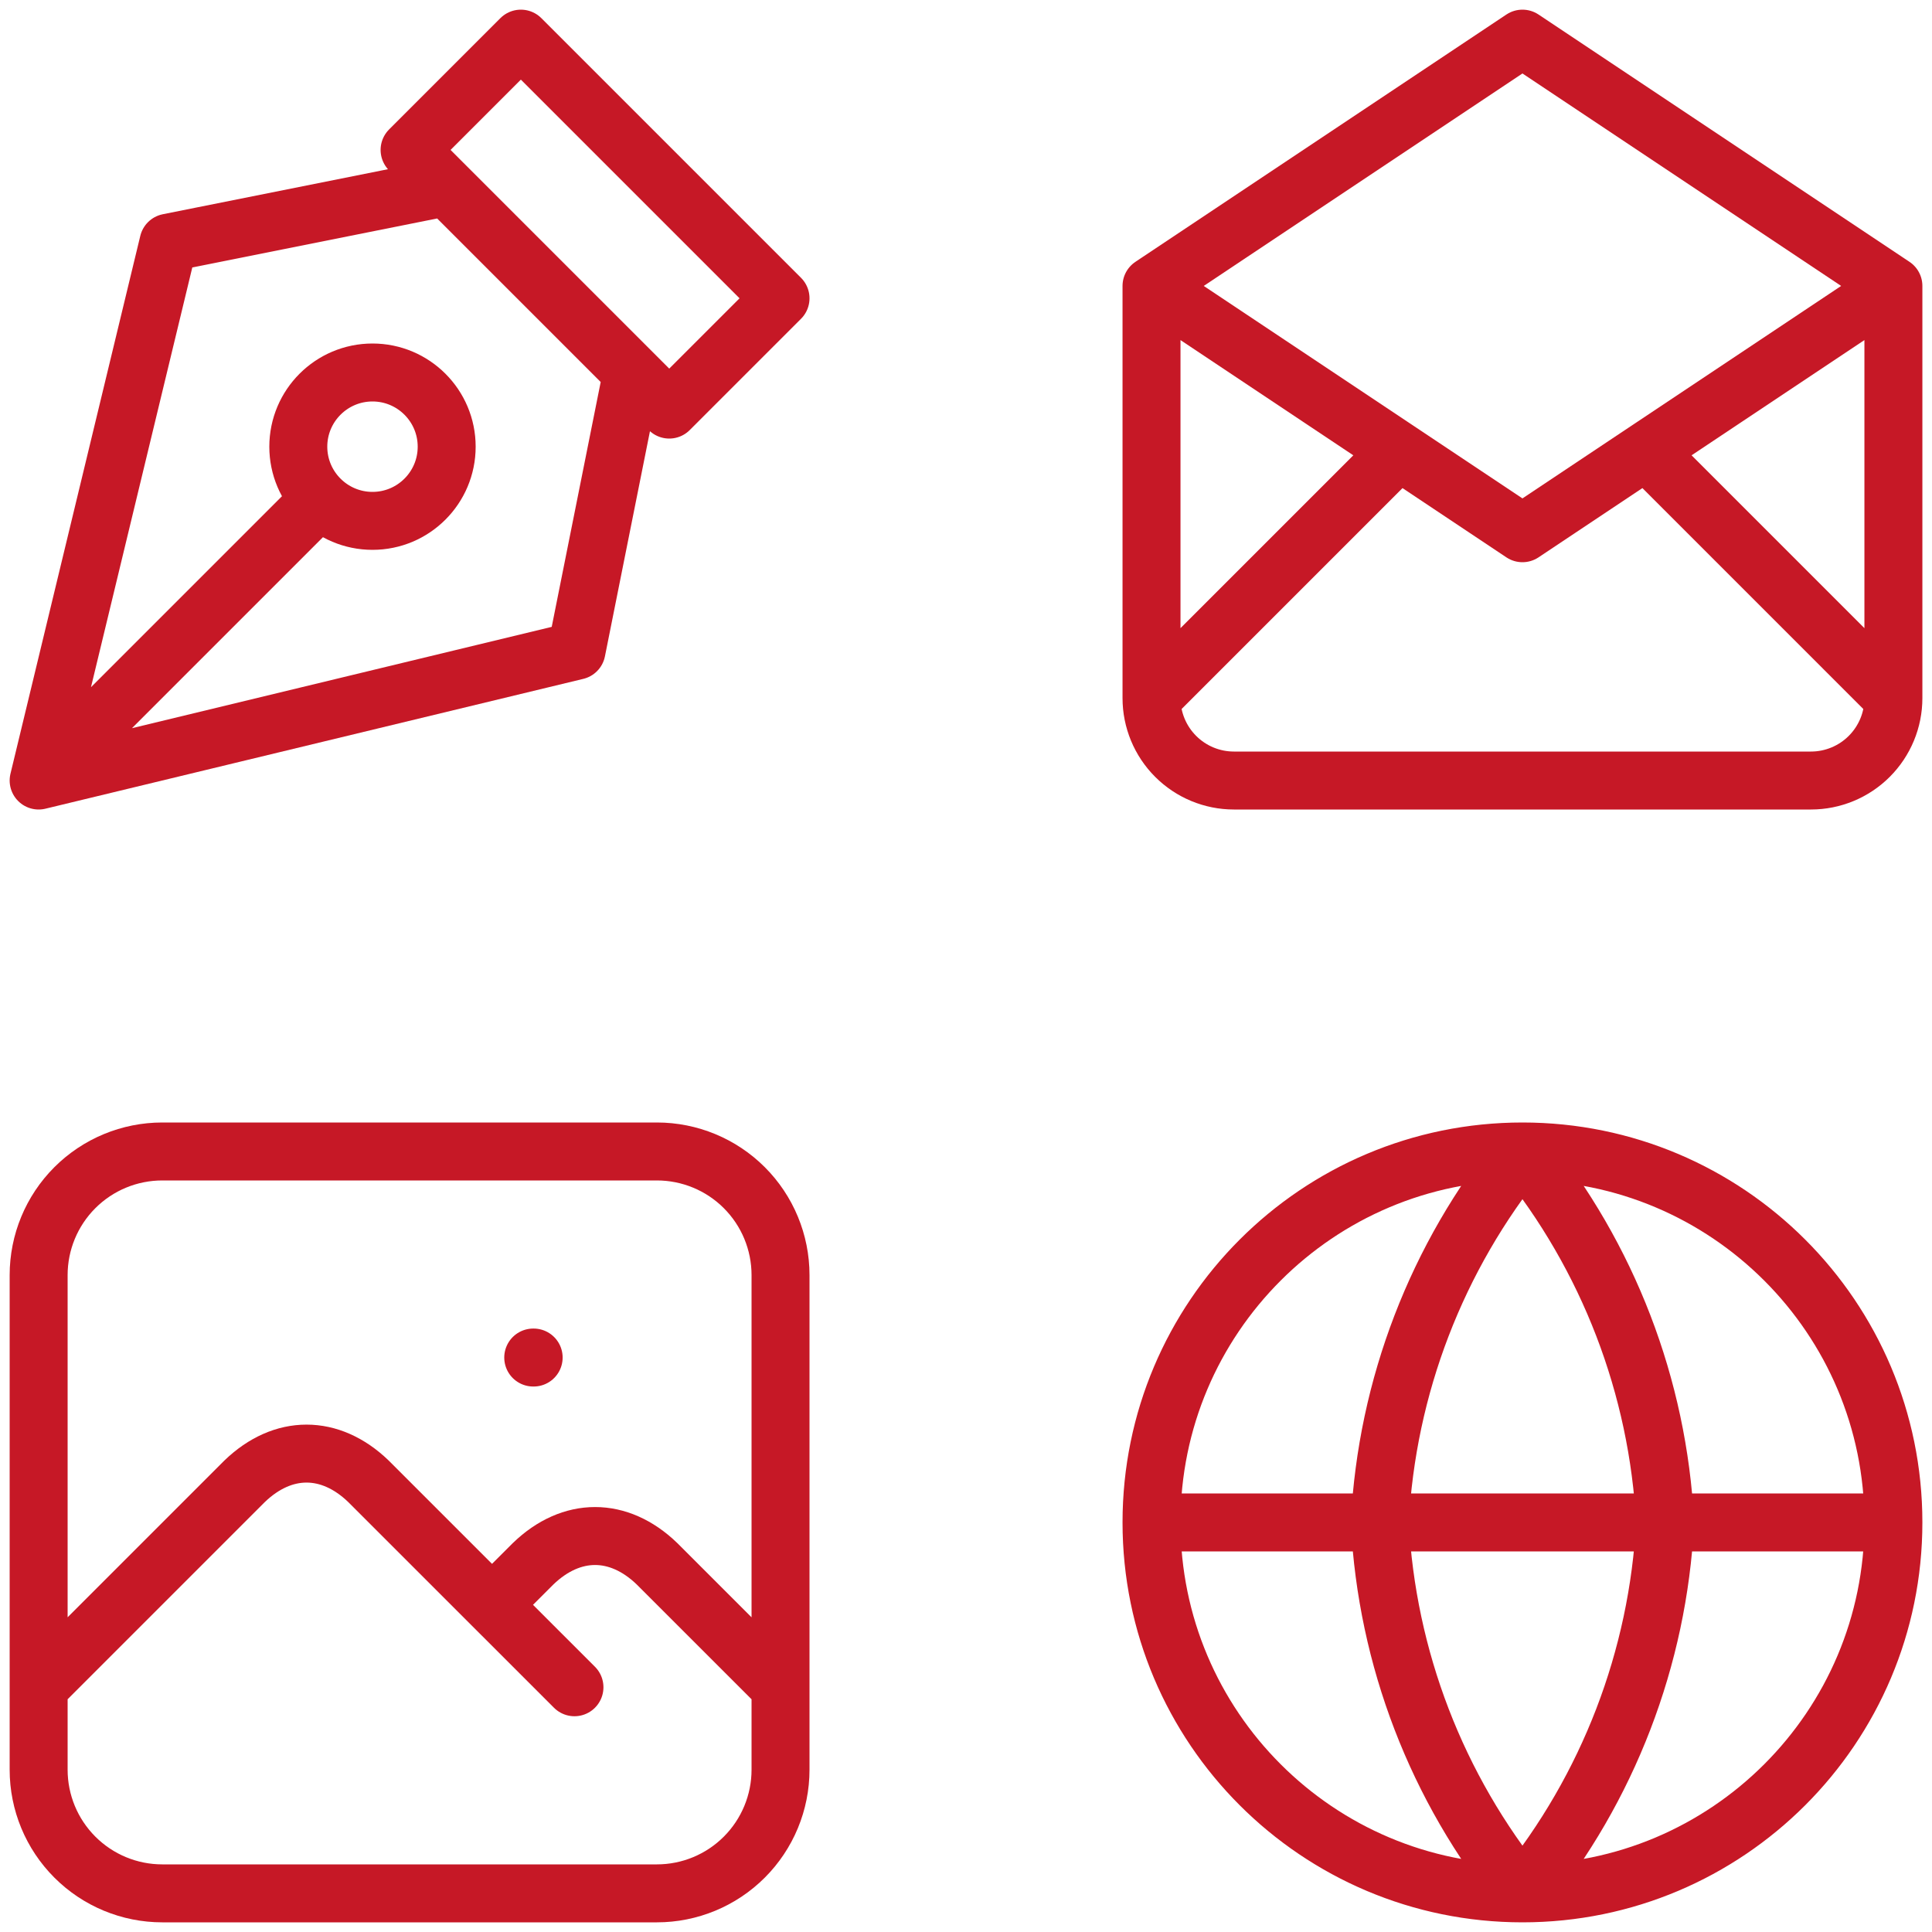 <svg width="50" height="50" viewBox="0 0 50 50" fill="none" xmlns="http://www.w3.org/2000/svg">
<path d="M1 20.2L4.36 6.28L11.56 4.84L16.36 9.64L14.92 16.84L1 20.2ZM1 20.2L8.283 12.917M17.32 10.6L10.6 3.88L13.48 1L20.2 7.72L17.32 10.6ZM9.64 9.64C10.7 9.64 11.56 10.5 11.56 11.56C11.56 12.62 10.7 13.48 9.64 13.48C8.58 13.48 7.72 12.62 7.72 11.56C7.72 10.5 8.58 9.64 9.64 9.64Z" stroke="#C61826" stroke-width="1.5" stroke-linecap="round" stroke-linejoin="round"/>
<path d="M29.801 7.4L39.401 13.8L49.001 7.4M29.801 7.4L39.401 1L49.001 7.4M29.801 7.4V18.067M49.001 7.4V18.067M49.001 18.067C49.001 18.633 48.776 19.175 48.376 19.575C47.976 19.975 47.433 20.2 46.867 20.2H31.934C31.368 20.2 30.826 19.975 30.426 19.575C30.026 19.175 29.801 18.633 29.801 18.067M49.001 18.067L42.601 11.667M29.801 18.067L36.201 11.667" stroke="#C61826" stroke-width="1.5" stroke-linecap="round" stroke-linejoin="round"/>
<path d="M13.8 35.133H13.811M1 43.666L6.333 38.333C7.323 37.381 8.543 37.381 9.533 38.333L14.867 43.666M12.733 41.533L13.8 40.467C14.79 39.514 16.01 39.514 17 40.467L20.2 43.666M1 33C1 32.151 1.337 31.337 1.937 30.737C2.537 30.137 3.351 29.8 4.2 29.8H17C17.849 29.8 18.663 30.137 19.263 30.737C19.863 31.337 20.2 32.151 20.2 33V45.8C20.2 46.648 19.863 47.462 19.263 48.062C18.663 48.663 17.849 49 17 49H4.2C3.351 49 2.537 48.663 1.937 48.062C1.337 47.462 1 46.648 1 45.8V33Z" stroke="#C61826" stroke-width="1.5" stroke-linecap="round" stroke-linejoin="round"/>
<path d="M49.001 39.4C49.001 44.702 44.703 49 39.401 49M49.001 39.4C49.001 34.098 44.703 29.8 39.401 29.8M49.001 39.4H29.801M39.401 49C34.099 49 29.801 44.702 29.801 39.4M39.401 49C41.619 46.272 42.912 42.91 43.093 39.4C42.912 35.889 41.619 32.527 39.401 29.8M39.401 49C37.183 46.272 35.89 42.91 35.709 39.4C35.89 35.889 37.183 32.527 39.401 29.8M29.801 39.4C29.801 34.098 34.099 29.8 39.401 29.8" stroke="#C61826" stroke-width="1.5" stroke-linecap="round" stroke-linejoin="round"/>
</svg>
